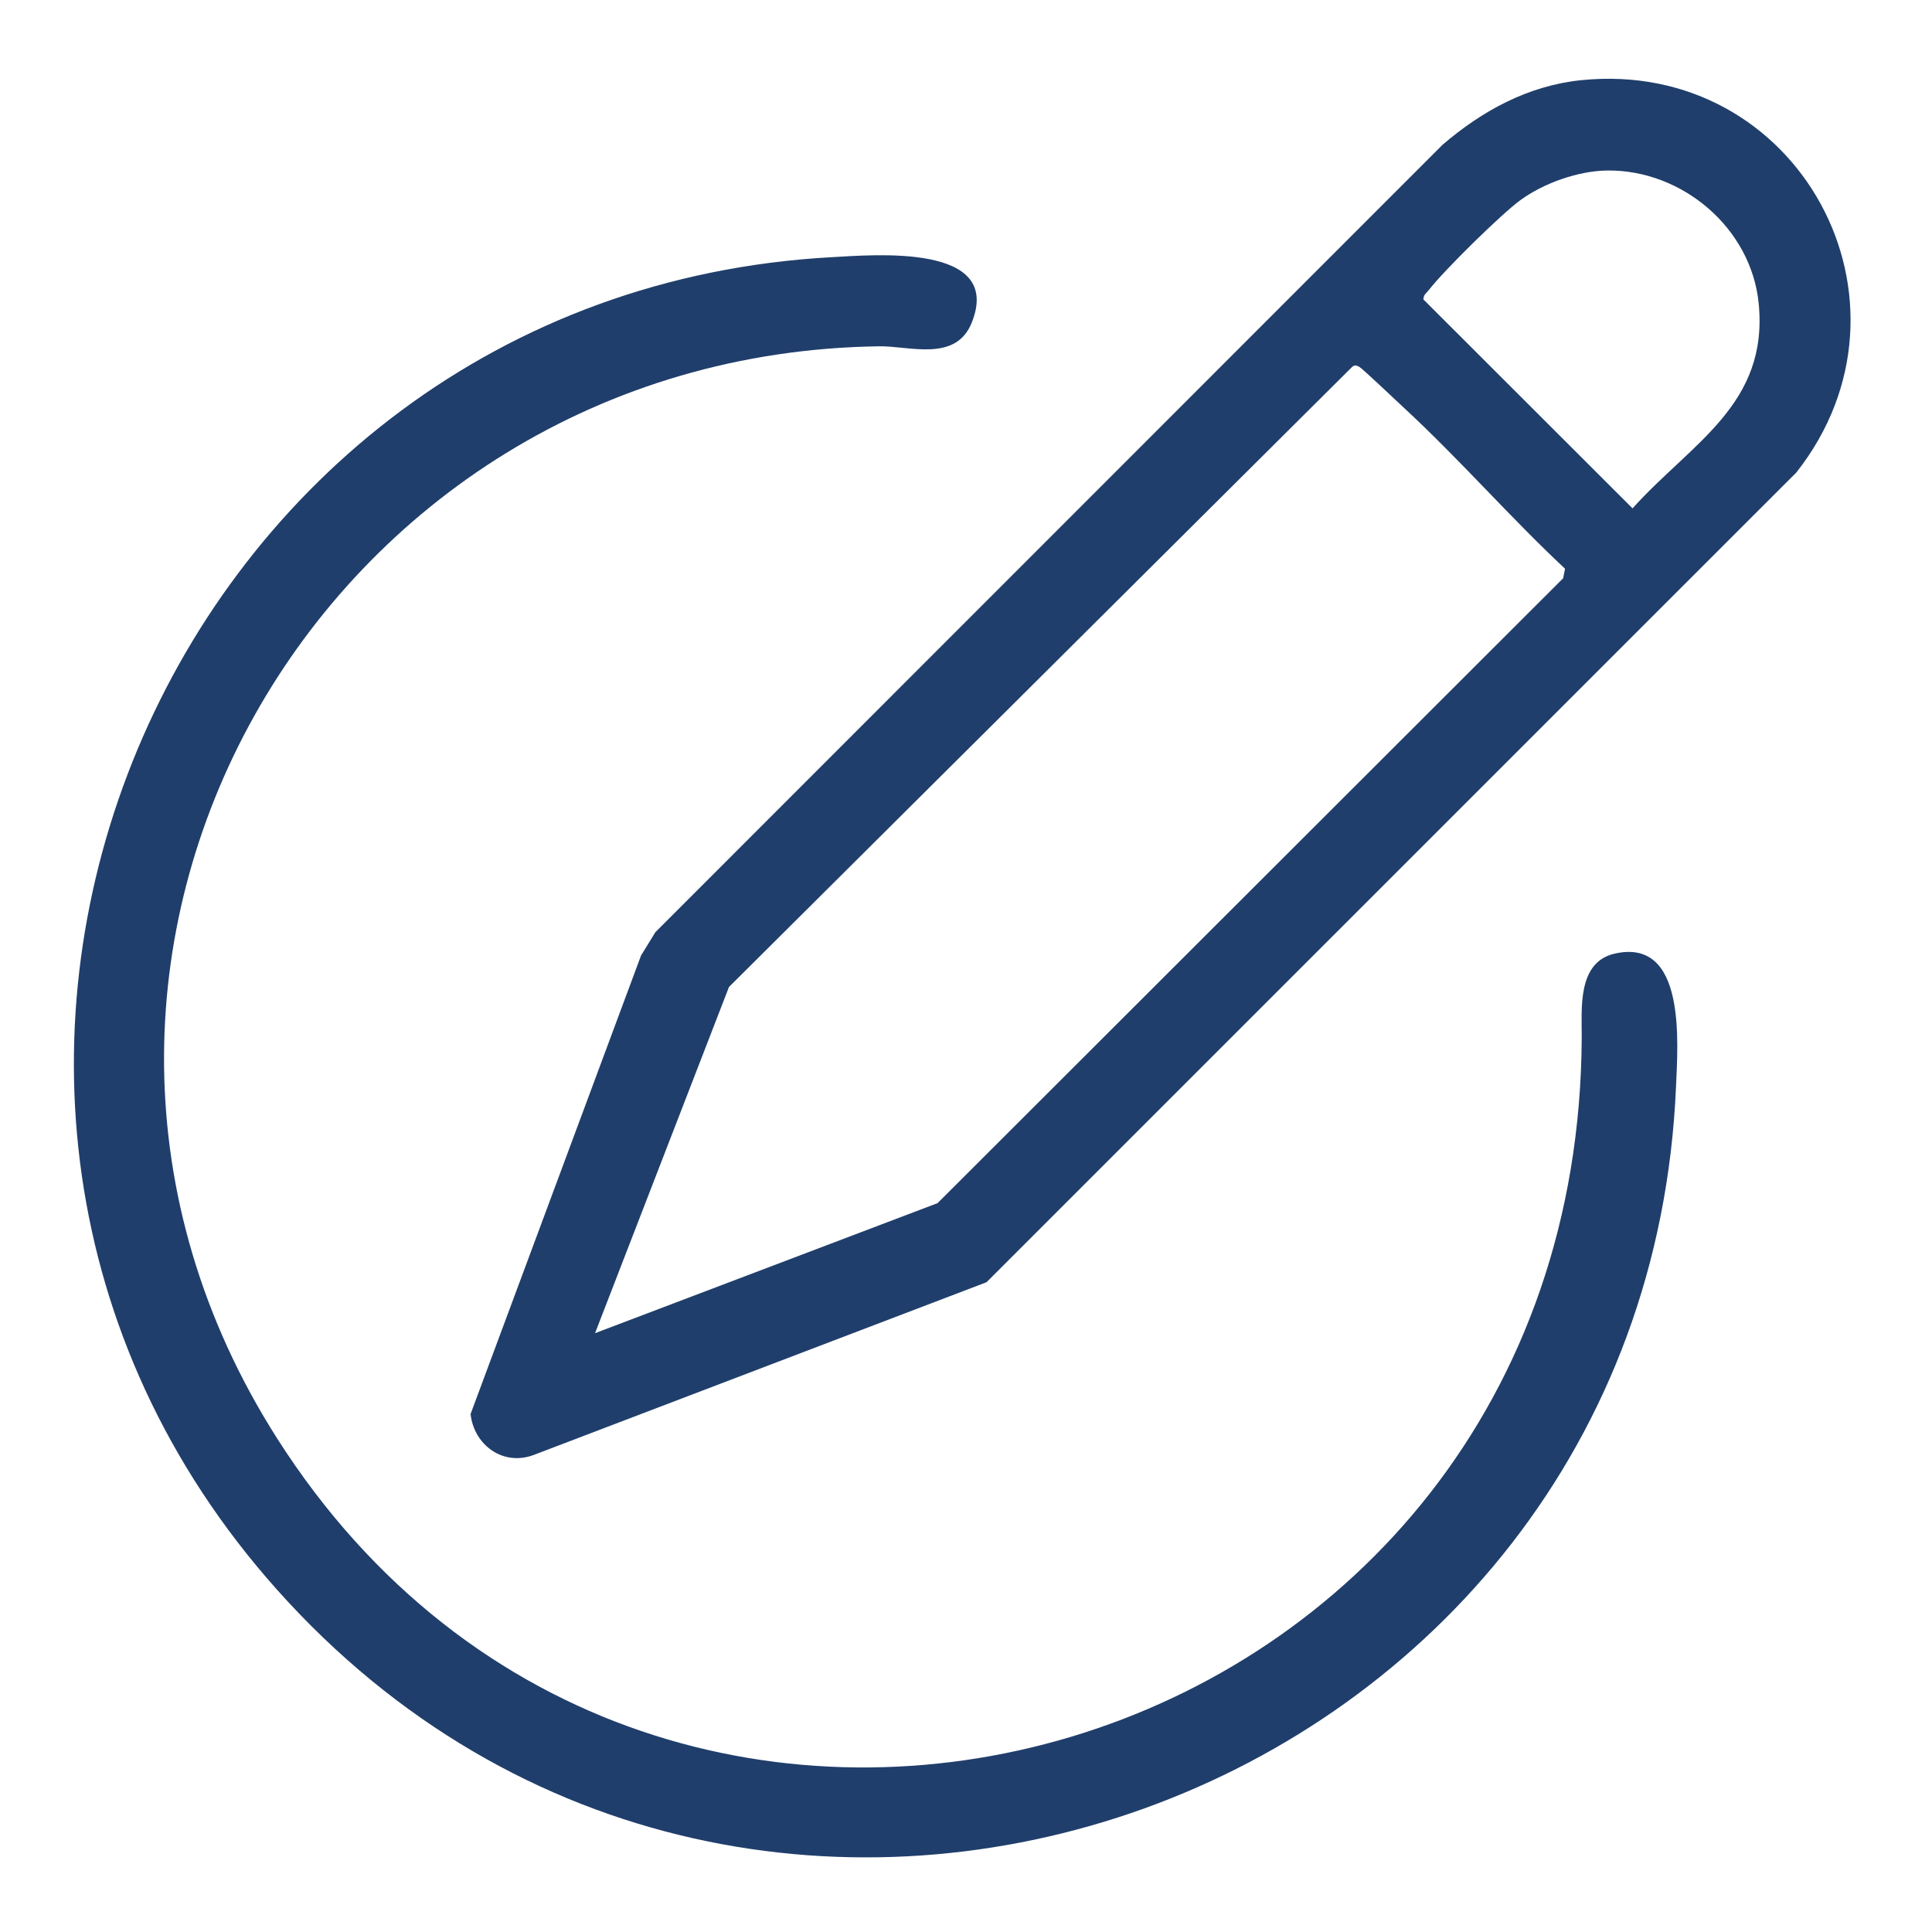 <?xml version="1.0" encoding="UTF-8"?> <svg xmlns="http://www.w3.org/2000/svg" id="Layer_1" width="384" height="384" viewBox="0 0 384 384"><defs><style>.cls-1{fill:#203e6b;}</style></defs><path class="cls-1" d="M314.23,15.94c43.29-4.44,69.53,44.08,42.8,77.98l-160.95,160.93-89.94,34.31c-6.11,2.34-11.93-1.92-12.61-8.11l33.88-91.13,2.85-4.64L286.68,28.81c7.87-6.78,17.06-11.79,27.55-12.87ZM319.46,33.89c-5.75.07-12.63,2.49-17.3,5.91-3.87,2.84-15.2,14-18.13,17.8-.46.6-1.12.97-1.12,1.91l41.57,41.53c11.69-13,27.08-20.62,25.07-40.77-1.49-14.93-15.18-26.55-30.1-26.38ZM118.27,264.98l68.08-25.85,124.34-124.2.37-1.89c-10.94-10.24-20.86-21.65-31.85-31.83-1.32-1.22-8.44-7.98-9-8.27s-.92-.5-1.48,0l-123.84,123.23-26.62,68.81Z"></path><path class="cls-1" d="M165.27,51.12c8.59-.47,34.1-2.77,27.9,12.94-3.16,7.99-12.28,4.69-18.43,4.77-111.12,1.51-180.18,122.01-119.67,217.05,75.69,118.87,258.64,65.89,259.31-79.66.03-5.57-.95-14.95,6.51-16.67,14.29-3.3,12.6,17.68,12.23,26.44-6.07,142.52-182.93,206.67-278.12,99.91C-33.58,216.55,33.01,58.39,165.27,51.12Z"></path></svg> 